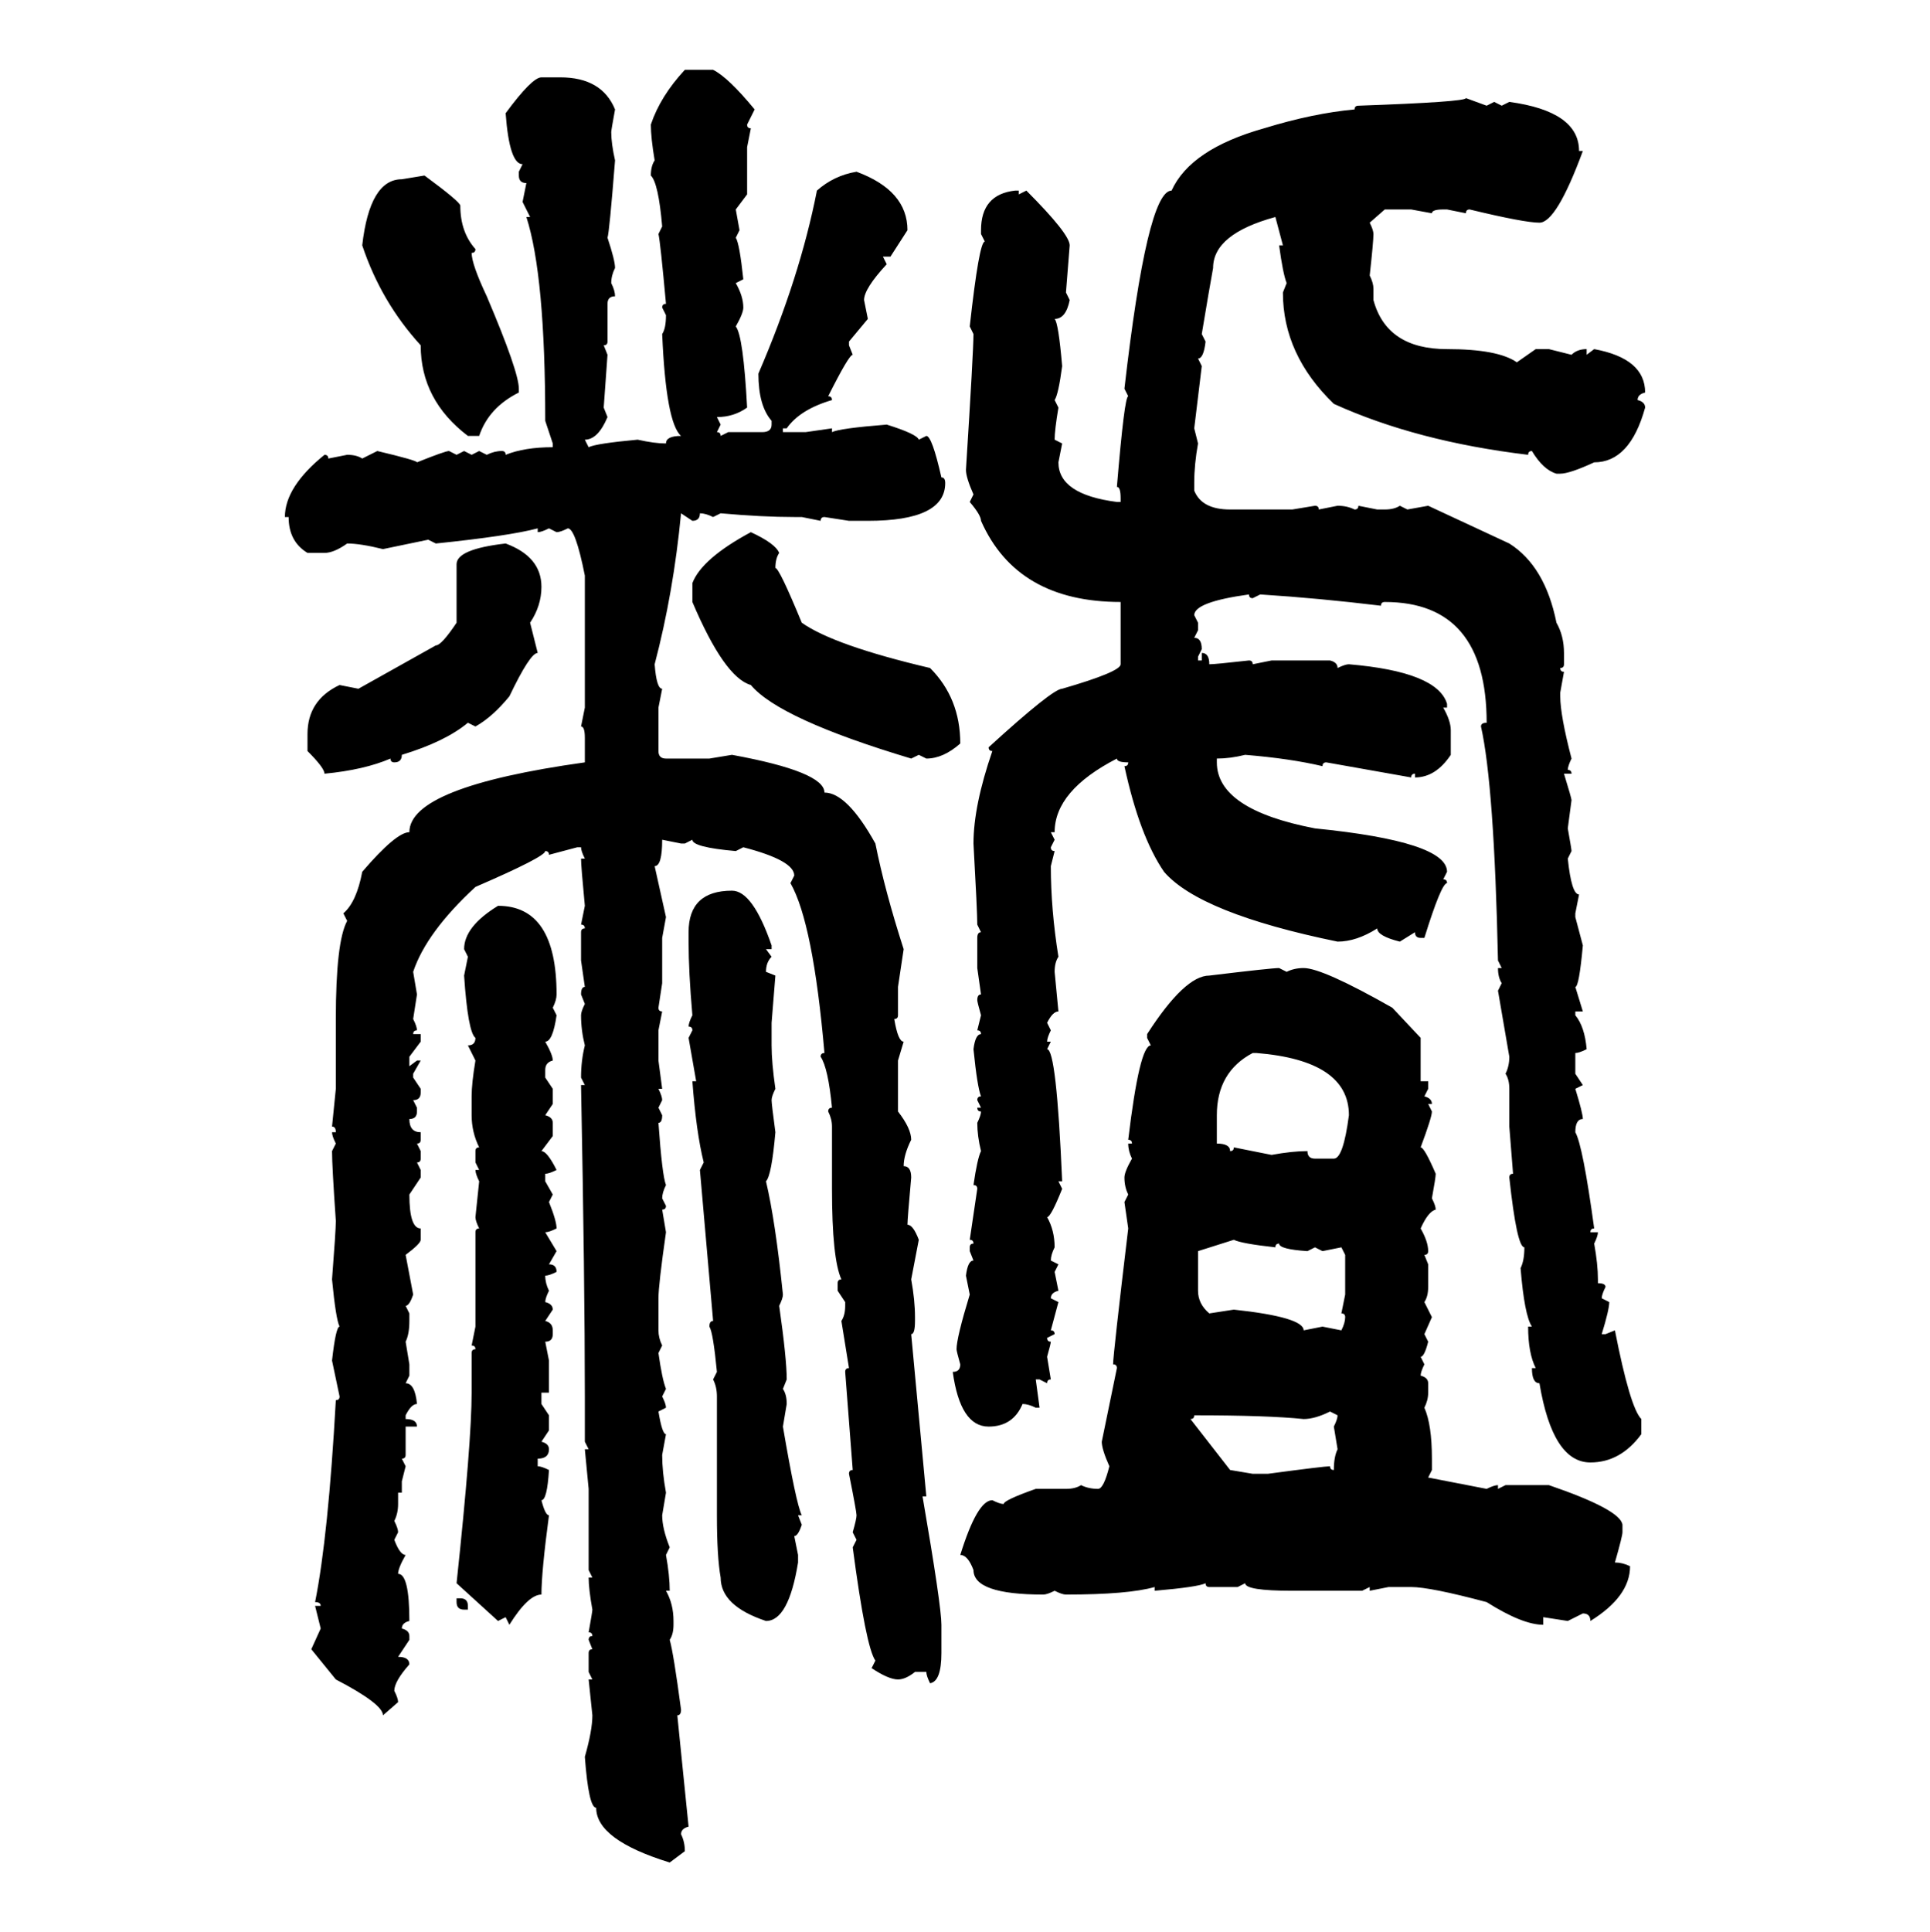 <svg xmlns="http://www.w3.org/2000/svg" xmlns:xlink="http://www.w3.org/1999/xlink" width="299.707" height="300"><path d="M106.35 10.84L106.35 10.84L110.74 10.84Q113.09 12.01 117.19 16.99L117.19 16.99L116.02 19.34Q116.02 19.92 116.60 19.92L116.60 19.92L116.02 22.85L116.02 30.18L114.26 32.52L114.84 35.74L114.26 36.91Q114.84 37.79 115.43 43.36L115.43 43.36L114.26 43.95Q115.43 46.00 115.43 47.75L115.43 47.75Q115.43 48.63 114.26 50.68L114.26 50.68Q115.43 52.15 116.02 63.28L116.02 63.28Q113.96 64.75 111.33 64.75L111.33 64.75L111.91 65.92L111.33 67.09Q111.91 67.09 111.91 67.68L111.91 67.68L113.09 67.09L118.36 67.09Q119.82 67.09 119.82 65.92L119.82 65.92L119.82 65.33Q117.77 62.99 117.77 58.01L117.77 58.01Q124.22 43.07 126.86 29.59L126.86 29.59Q129.49 27.25 133.01 26.66L133.01 26.66Q140.92 29.59 140.92 35.74L140.92 35.74L138.28 39.84L137.11 39.84L137.70 41.02Q134.18 44.82 134.18 46.58L134.18 46.58L134.77 49.51L131.84 53.03L131.84 53.61L132.42 55.08Q131.84 55.08 128.61 61.52L128.61 61.52Q129.20 61.52 129.20 62.11L129.20 62.11Q124.22 63.57 122.17 66.50L122.17 66.50L121.58 66.50L121.58 67.09L125.10 67.09L129.20 66.50L129.20 67.09Q130.37 66.50 137.70 65.92L137.70 65.92Q142.38 67.38 142.68 68.26L142.68 68.26L143.85 67.68Q144.73 67.68 146.19 74.12L146.19 74.12Q146.78 74.12 146.78 75L146.78 75Q146.78 80.86 134.77 80.86L134.77 80.86L131.84 80.86L128.03 80.27Q127.44 80.27 127.44 80.86L127.44 80.86L124.51 80.27L123.34 80.27Q118.36 80.27 111.91 79.69L111.91 79.69L110.74 80.27Q109.57 79.69 108.69 79.69L108.69 79.69Q108.69 80.86 107.52 80.86L107.52 80.86L105.76 79.69Q104.59 91.99 101.66 103.13L101.66 103.13Q101.95 106.93 102.83 106.93L102.83 106.93L102.25 109.86L102.25 116.60Q102.25 117.77 103.42 117.77L103.42 117.77L110.16 117.77L113.67 117.19Q128.03 119.82 128.03 123.05L128.03 123.05Q131.54 123.05 135.94 130.96L135.94 130.96Q137.40 138.28 140.33 147.36L140.33 147.36L139.45 153.22L139.45 157.62Q139.45 158.20 138.87 158.20L138.87 158.20Q139.45 161.72 140.33 161.72L140.33 161.72L139.45 164.65L139.45 172.56Q141.50 175.20 141.50 176.95L141.50 176.95Q140.33 179.30 140.33 181.05L140.33 181.05Q141.50 181.05 141.50 182.81L141.50 182.81Q140.92 189.26 140.92 190.14L140.92 190.14Q141.80 190.14 142.68 192.48L142.68 192.48L141.50 198.63Q142.09 201.86 142.09 204.49L142.09 204.49L142.09 205.08Q142.09 207.13 141.50 207.13L141.50 207.13L143.85 232.32L143.26 232.32Q146.19 249.32 146.19 252.25L146.19 252.25L146.19 256.64Q146.19 261.04 144.43 261.33L144.43 261.33Q143.85 260.16 143.85 259.57L143.85 259.57L142.09 259.57Q140.63 260.74 139.45 260.74L139.45 260.74Q137.99 260.74 135.35 258.98L135.35 258.98L135.94 257.81Q134.47 255.76 132.42 240.23L132.42 240.23L133.01 239.06L132.42 237.89Q133.01 235.84 133.01 235.25L133.01 235.25Q133.01 234.67 131.84 228.81L131.84 228.81Q131.84 228.22 132.42 228.22L132.42 228.22L131.25 212.99Q131.25 212.40 131.84 212.40L131.84 212.40Q130.96 206.84 130.66 205.08L130.66 205.08Q131.25 204.20 131.25 202.73L131.25 202.73L131.25 202.15L130.08 200.39L130.08 199.22Q130.08 198.63 130.66 198.63L130.66 198.63Q129.20 195.41 129.20 184.57L129.20 184.57L129.20 174.90Q129.20 173.73 128.61 172.56L128.61 172.56Q128.61 171.97 129.20 171.97L129.20 171.97Q128.61 165.82 127.44 164.06L127.44 164.06Q127.44 163.48 128.03 163.48L128.03 163.48Q126.27 143.26 122.75 137.11L122.75 137.11L123.34 135.94Q123.34 133.59 115.43 131.54L115.43 131.54L114.26 132.13Q107.52 131.54 107.52 130.37L107.52 130.37L106.35 130.96L105.76 130.96L102.83 130.37Q102.83 134.47 101.66 134.47L101.66 134.47L103.42 142.38L102.83 145.61L102.83 152.64L102.25 156.45Q102.25 157.03 102.83 157.03L102.83 157.03L102.25 159.96L102.25 164.65L102.83 169.04L102.25 169.04Q102.83 170.21 102.83 170.80L102.83 170.80L102.25 171.97L102.83 173.14Q102.83 174.32 102.25 174.32L102.25 174.32Q102.83 182.52 103.42 183.98L103.42 183.98Q102.83 185.16 102.83 186.04L102.83 186.04L103.42 187.21Q103.42 187.79 102.83 187.79L102.83 187.79L103.42 191.31Q102.25 199.51 102.25 201.56L102.25 201.56L102.25 206.54Q102.25 207.71 102.83 208.89L102.83 208.89L102.25 210.06Q102.83 214.16 103.42 215.63L103.42 215.63L102.83 216.80Q103.42 217.97 103.42 218.55L103.42 218.55L102.25 219.14Q102.83 222.66 103.42 222.66L103.42 222.66L102.83 225.88Q102.83 228.52 103.42 231.74L103.42 231.74L102.83 235.25Q102.83 237.30 104.00 240.23L104.00 240.23L103.42 241.41Q104.00 244.63 104.00 246.97L104.00 246.97L103.42 246.97Q104.59 249.02 104.59 251.66L104.59 251.66L104.59 252.25Q104.59 253.71 104.00 254.59L104.00 254.59Q104.59 256.64 105.76 265.43L105.76 265.43Q105.76 266.31 105.18 266.31L105.18 266.31L106.93 283.59Q105.76 283.89 105.76 284.77L105.76 284.77Q106.35 285.94 106.35 287.40L106.35 287.40L104.00 289.16Q92.58 285.64 92.58 280.66L92.58 280.66Q91.41 280.66 90.82 272.75L90.82 272.75Q91.99 268.65 91.99 266.31L91.99 266.31L91.41 260.74L91.99 260.74L91.41 259.57L91.41 256.64Q91.41 256.05 91.99 256.05L91.99 256.05L91.41 254.59Q91.41 254.00 91.99 254.00L91.99 254.00Q91.99 253.42 91.41 253.42L91.41 253.42Q91.99 250.20 91.99 249.90L91.99 249.90Q91.41 246.68 91.41 244.92L91.41 244.92L91.99 244.92L91.41 243.75L91.41 231.15L90.82 225L91.41 225L90.82 223.83L90.82 216.80Q90.82 199.22 90.23 168.46L90.23 168.46L90.82 168.46L90.23 167.29Q90.23 164.65 90.82 162.30L90.82 162.30Q90.23 159.96 90.23 157.62L90.23 157.62Q90.23 157.03 90.82 155.86L90.82 155.86L90.23 154.39Q90.23 153.22 90.82 153.22L90.82 153.22L90.23 149.12L90.23 144.73Q90.23 144.14 90.82 144.14L90.82 144.14Q90.82 143.55 90.23 143.55L90.23 143.55L90.82 140.63Q90.23 134.47 90.23 133.30L90.23 133.30L90.82 133.30Q90.23 132.13 90.23 131.54L90.23 131.54L89.65 131.54L85.25 132.71Q85.25 132.13 84.67 132.13L84.67 132.13Q84.67 133.01 73.83 137.70L73.83 137.70Q66.21 144.73 64.16 150.88L64.16 150.88L64.75 154.39L64.16 158.20Q64.75 159.38 64.75 159.96L64.75 159.96Q64.16 159.96 64.16 160.55L64.16 160.55L65.33 160.55L65.33 161.72L63.57 164.06L63.57 165.53L64.75 164.65L65.33 164.65L64.16 166.70L64.16 167.29L65.33 169.04L65.33 169.63Q65.33 170.80 64.16 170.80L64.16 170.80L64.75 171.97L64.75 172.56Q64.75 173.73 63.57 173.73L63.57 173.73Q63.57 175.78 65.33 175.78L65.33 175.78L65.33 176.95Q65.33 177.54 64.75 177.54L64.75 177.54L65.33 178.71L65.33 179.88Q65.33 180.47 64.75 180.47L64.75 180.47L65.33 181.64L65.33 182.81L63.57 185.45Q63.57 190.72 65.33 190.72L65.33 190.72L65.33 192.48Q65.33 193.07 62.99 194.82L62.99 194.82L64.16 200.98Q63.57 202.73 62.99 202.73L62.99 202.73L63.57 203.91L63.57 205.08Q63.57 207.13 62.99 208.30L62.99 208.30L63.57 211.82L63.57 213.57L62.99 214.75Q64.45 214.75 64.75 217.97L64.75 217.97Q63.87 217.97 62.99 219.73L62.99 219.73L62.99 220.31Q64.75 220.31 64.75 221.48L64.75 221.48L62.99 221.48L62.99 225.88Q62.99 226.46 62.40 226.46L62.40 226.46L62.99 227.64L62.40 229.98L62.40 231.74L61.82 231.74L61.82 233.50Q61.82 234.96 61.23 236.13L61.23 236.13Q61.82 237.30 61.82 237.89L61.82 237.89L61.23 239.06Q62.11 241.41 62.99 241.41L62.99 241.41Q61.82 243.46 61.82 244.34L61.82 244.34Q63.57 244.34 63.57 251.66L63.57 251.66Q62.40 251.95 62.40 252.83L62.40 252.83Q63.57 253.13 63.57 254.00L63.57 254.00L63.57 254.59L61.82 257.23Q63.57 257.23 63.57 258.40L63.57 258.40Q61.23 261.04 61.23 262.50L61.23 262.50Q61.82 263.67 61.82 264.26L61.82 264.26L59.47 266.31Q59.47 264.55 52.15 260.74L52.15 260.74L48.34 256.05L49.80 252.83L48.93 249.32L49.80 249.32Q49.80 248.73 48.93 248.73L48.93 248.73Q50.98 238.48 52.15 217.38L52.15 217.38Q52.73 217.38 52.73 216.80L52.73 216.80L51.56 211.23Q52.15 205.96 52.73 205.96L52.73 205.96Q52.15 204.79 51.56 198.63L51.56 198.63Q52.15 191.02 52.15 189.55L52.15 189.55Q51.56 181.05 51.56 178.71L51.56 178.71L52.15 177.54Q51.56 176.37 51.56 175.78L51.56 175.78L52.15 175.78Q52.15 174.90 51.56 174.90L51.56 174.90L52.15 169.04L52.15 158.20Q52.15 146.19 53.91 142.97L53.91 142.97L53.32 141.80Q55.37 140.04 56.25 135.35L56.25 135.35Q61.52 129.20 63.57 129.20L63.57 129.20Q63.57 122.17 90.82 118.36L90.82 118.36L90.82 114.55Q90.82 112.79 90.23 112.79L90.23 112.79L90.82 109.86L90.82 89.36Q89.36 82.03 88.18 82.03L88.18 82.03Q87.01 82.62 86.43 82.62L86.43 82.62L85.25 82.03Q84.08 82.62 83.50 82.62L83.50 82.62L83.50 82.03Q79.10 83.20 67.68 84.38L67.68 84.38L66.50 83.79L59.47 85.25Q55.96 84.38 53.91 84.38L53.91 84.38Q51.86 85.84 50.39 85.84L50.39 85.84L47.75 85.84Q44.82 84.08 44.82 80.27L44.82 80.27L44.24 80.27Q44.24 75.59 50.39 70.61L50.39 70.61Q50.98 70.61 50.98 71.19L50.98 71.19L53.91 70.61Q55.37 70.61 56.25 71.19L56.25 71.19L58.59 70.02Q64.75 71.48 64.75 71.78L64.75 71.78Q69.14 70.02 69.73 70.02L69.73 70.02L70.90 70.61L72.07 70.02L73.24 70.61L74.41 70.02L75.59 70.61Q76.76 70.02 77.93 70.02L77.93 70.02Q78.52 70.02 78.52 70.61L78.52 70.61Q81.45 69.43 85.84 69.43L85.84 69.43L85.84 68.85L84.67 65.33Q84.67 42.77 81.74 33.69L81.74 33.69L82.32 33.69L81.15 31.35L81.74 28.42Q80.57 28.42 80.57 27.25L80.57 27.25L80.57 26.66L81.15 25.49Q79.10 25.49 78.52 17.58L78.52 17.58Q82.62 12.01 84.08 12.01L84.08 12.01L87.01 12.01Q93.46 12.01 95.51 16.99L95.51 16.99Q94.92 20.21 94.92 20.51L94.92 20.51Q94.92 22.27 95.51 24.90L95.51 24.90Q94.63 36.04 94.34 36.91L94.34 36.91Q95.51 40.43 95.51 41.60L95.51 41.60Q94.92 42.77 94.92 43.95L94.92 43.95Q95.51 45.12 95.51 46.00L95.51 46.00Q94.34 46.00 94.34 47.17L94.34 47.17L94.34 53.03Q94.34 53.61 93.75 53.61L93.75 53.61L94.34 55.08L93.75 63.28L94.34 64.75Q92.87 68.26 90.82 68.26L90.82 68.26L91.41 69.43Q92.58 68.85 99.02 68.26L99.02 68.26Q101.66 68.85 103.42 68.85L103.42 68.85Q103.42 67.68 105.76 67.68L105.76 67.68Q103.42 65.63 102.83 51.86L102.83 51.86Q103.42 50.98 103.42 48.93L103.42 48.93L102.83 47.75Q102.83 47.17 103.42 47.17L103.42 47.17Q102.54 37.50 102.25 36.33L102.25 36.33L102.83 35.16Q102.25 28.42 101.07 27.25L101.07 27.25Q101.07 25.78 101.66 24.90L101.66 24.90Q101.07 21.39 101.07 19.34L101.07 19.34Q102.54 14.94 106.35 10.84ZM227.64 15.23L227.64 15.23L230.86 16.41L232.03 15.82L233.20 16.41L234.38 15.82Q245.21 17.29 245.21 23.44L245.21 23.44L245.80 23.44Q241.70 34.57 239.06 34.57L239.06 34.57Q236.72 34.57 228.22 32.52L228.22 32.52Q227.64 32.52 227.64 33.11L227.64 33.11L224.71 32.52L224.12 32.52Q222.36 32.52 222.36 33.11L222.36 33.11L219.14 32.52L215.04 32.52L212.70 34.57Q213.28 35.74 213.28 36.33L213.28 36.33Q213.28 37.50 212.70 42.77L212.70 42.77Q213.28 43.95 213.28 44.82L213.28 44.82L213.28 46.58Q215.33 54.20 224.71 54.20L224.71 54.20Q232.62 54.20 235.55 56.25L235.55 56.25L238.48 54.20L240.53 54.20L244.04 55.08Q244.92 54.20 246.39 54.20L246.39 54.20L246.39 55.08L247.56 54.20Q255.47 55.66 255.47 60.94L255.47 60.94Q254.30 61.23 254.30 62.11L254.30 62.11Q255.47 62.40 255.47 63.28L255.47 63.28Q253.13 71.78 247.56 71.78L247.56 71.78Q243.75 73.54 242.29 73.54L242.29 73.54L241.70 73.54Q239.65 72.95 237.89 70.02L237.89 70.02Q237.30 70.02 237.30 70.61L237.30 70.61Q220.02 68.55 207.13 62.70L207.13 62.70Q199.22 55.08 199.22 45.41L199.22 45.41L199.80 43.95Q199.22 42.48 198.63 38.09L198.63 38.09L199.22 38.09L198.05 33.69Q188.38 36.33 188.38 41.60L188.38 41.60Q187.79 44.82 186.62 51.86L186.62 51.86L187.21 53.03Q186.91 55.66 186.04 55.66L186.04 55.66L186.62 56.84L185.45 66.50L186.04 68.85Q185.45 72.07 185.45 75L185.45 75L185.45 76.17Q186.62 79.10 191.02 79.10L191.02 79.10L200.68 79.10L204.20 78.52Q204.79 78.52 204.79 79.10L204.79 79.10L207.71 78.52Q209.18 78.52 210.35 79.10L210.35 79.10Q210.94 79.10 210.94 78.52L210.94 78.52L213.87 79.10L215.04 79.10Q216.50 79.10 217.38 78.52L217.38 78.52L218.55 79.10L221.78 78.52L234.38 84.38Q239.94 87.89 241.70 96.68L241.70 96.68Q242.87 98.73 242.87 101.37L242.87 101.37L242.87 103.13Q242.87 103.71 242.29 103.71L242.29 103.71Q242.29 104.30 242.87 104.30L242.87 104.30L242.29 107.52L242.29 108.11Q242.29 111.04 244.04 117.77L244.04 117.77Q243.46 118.95 243.46 119.53L243.46 119.53Q244.04 119.53 244.04 120.12L244.04 120.12L242.87 120.12Q244.04 123.93 244.04 124.22L244.04 124.22L243.46 128.61Q244.04 131.84 244.04 132.13L244.04 132.13L243.46 133.30Q244.04 138.87 245.21 138.87L245.21 138.87L244.63 141.80L244.63 142.38L245.80 146.78Q245.21 153.22 244.63 153.22L244.63 153.22L245.80 157.03L244.63 157.03L244.63 157.62Q246.09 159.38 246.39 162.89L246.39 162.89Q245.21 163.48 244.63 163.48L244.63 163.48L244.63 166.70L245.80 168.46L244.63 169.04Q245.80 172.85 245.80 173.73L245.80 173.73Q244.63 173.73 244.63 175.78L244.63 175.78Q245.80 177.83 247.56 190.72L247.56 190.72Q246.97 190.72 246.97 191.31L246.97 191.31L248.14 191.31Q248.14 191.89 247.56 193.07L247.56 193.07Q248.14 196.29 248.14 198.63L248.14 198.63L248.14 199.22Q249.32 199.22 249.32 199.80L249.32 199.80Q248.73 200.98 248.73 201.56L248.73 201.56L249.90 202.15Q249.90 203.32 248.73 207.13L248.73 207.13L249.32 207.13L250.78 206.54Q253.13 218.55 254.88 220.31L254.88 220.31L254.88 222.66Q251.66 227.05 246.97 227.05L246.97 227.05Q241.11 227.05 239.06 214.75L239.06 214.75Q237.89 214.75 237.89 212.40L237.89 212.40L238.48 212.40Q237.30 210.06 237.30 205.96L237.30 205.96L237.89 205.96Q236.72 204.20 236.13 196.88L236.13 196.88Q236.72 195.70 236.72 193.65L236.72 193.65Q235.55 193.65 234.38 182.81L234.38 182.81Q234.38 182.23 234.96 182.23L234.96 182.23L234.38 174.90L234.38 169.04Q234.38 167.58 233.79 166.70L233.79 166.70Q234.38 165.53 234.38 164.06L234.38 164.06L232.62 153.81L233.20 152.64Q232.62 151.76 232.62 150.29L232.62 150.29L233.20 150.29L232.62 149.12Q232.03 121.88 229.98 112.79L229.98 112.79Q229.98 112.21 230.86 112.21L230.86 112.21Q230.86 93.46 215.04 93.46L215.04 93.46Q214.45 93.46 214.45 94.04L214.45 94.04Q204.79 92.87 195.70 92.29L195.70 92.29L194.53 92.87Q193.95 92.87 193.95 92.29L193.95 92.29Q185.45 93.46 185.45 95.51L185.45 95.51L186.04 96.68L186.04 97.85L185.45 99.02Q186.62 99.02 186.62 100.78L186.62 100.78L186.04 101.95L186.04 102.54L186.62 102.54L186.62 101.37Q187.79 101.37 187.79 103.13L187.79 103.13Q188.67 103.13 193.95 102.54L193.95 102.54Q194.53 102.54 194.53 103.13L194.53 103.13L197.46 102.54L206.54 102.54Q207.71 102.83 207.71 103.71L207.71 103.71Q208.89 103.13 209.47 103.13L209.47 103.13Q223.24 104.30 224.71 109.28L224.71 109.28L224.71 109.86L224.12 109.86Q225.29 111.91 225.29 113.38L225.29 113.38L225.29 117.19Q222.95 120.70 219.73 120.70L219.73 120.70L219.73 120.12Q219.14 120.12 219.14 120.70L219.14 120.70L205.96 118.36Q205.37 118.36 205.37 118.95L205.37 118.95Q200.39 117.77 193.36 117.19L193.36 117.19Q191.02 117.77 188.96 117.77L188.96 117.77L188.96 118.36Q188.96 125.68 204.20 128.61L204.20 128.61Q224.71 130.66 224.71 135.35L224.71 135.35L224.12 136.52Q224.71 136.52 224.71 137.11L224.71 137.11Q223.83 137.11 221.19 145.61L221.19 145.61L220.61 145.61Q219.73 145.61 219.73 144.73L219.73 144.73L217.38 146.19Q213.87 145.31 213.87 144.14L213.87 144.14Q210.64 146.19 207.71 146.19L207.71 146.19Q186.33 141.80 180.76 135.35L180.76 135.35Q176.95 129.79 174.61 118.95L174.61 118.95Q175.20 118.95 175.20 118.36L175.20 118.36Q173.44 118.36 173.44 117.77L173.44 117.77Q163.77 122.75 163.77 129.20L163.77 129.20L163.18 129.20L163.77 130.37L163.18 131.54Q163.18 132.13 163.77 132.13L163.77 132.13L163.18 134.47Q163.18 141.21 164.36 148.54L164.36 148.54Q163.77 149.41 163.77 150.88L163.77 150.88L164.36 157.03Q163.48 157.03 162.60 158.79L162.60 158.79L163.18 159.96Q162.60 161.13 162.60 161.72L162.60 161.72L163.18 161.72L162.60 162.89Q164.06 162.89 164.94 183.40L164.94 183.40L164.36 183.40L164.94 184.57Q163.18 188.96 162.60 188.96L162.60 188.96Q163.77 191.02 163.77 193.65L163.77 193.65Q163.18 194.82 163.18 195.70L163.18 195.70L164.36 196.29L163.77 197.46L164.36 200.39Q163.18 200.68 163.18 201.56L163.18 201.56L164.36 202.15L163.18 206.54Q163.77 206.54 163.77 207.13L163.77 207.13L162.60 207.71Q162.60 208.30 163.18 208.30L163.18 208.30Q163.18 208.59 162.60 210.64L162.60 210.64L163.18 214.16Q162.60 214.16 162.60 214.75L162.60 214.75L161.43 214.16L160.84 214.16L161.43 218.55L160.84 218.55Q159.67 217.97 158.79 217.97L158.79 217.97Q157.32 221.48 153.52 221.48L153.52 221.48Q149.12 221.48 147.95 212.99L147.95 212.99Q149.12 212.99 149.12 211.82L149.12 211.82Q148.54 209.77 148.54 209.47L148.54 209.47Q148.54 207.71 150.59 200.98L150.59 200.98L150 198.05Q150.29 195.70 151.17 195.70L151.17 195.70L150.59 194.24L150.59 193.65Q150.59 193.07 151.17 193.07L151.17 193.07Q151.17 192.48 150.59 192.48L150.59 192.48L151.76 184.57Q151.76 183.98 151.17 183.98L151.17 183.98Q151.76 179.88 152.34 178.71L152.34 178.71Q151.76 176.37 151.76 174.32L151.76 174.32Q152.34 173.14 152.34 172.56L152.34 172.56Q151.76 172.56 151.76 171.97L151.76 171.97L152.34 171.97L151.76 170.80Q151.76 170.21 152.34 170.21L152.34 170.21Q151.76 168.75 151.17 162.89L151.17 162.89Q151.46 160.55 152.34 160.55L152.34 160.55Q152.34 159.96 151.76 159.96L151.76 159.96L152.34 157.62Q151.76 155.57 151.76 155.27L151.76 155.27Q151.76 154.39 152.34 154.39L152.34 154.39L151.76 150.29L151.76 145.61Q151.76 144.73 152.34 144.73L152.34 144.73L151.76 143.55Q151.76 141.50 151.17 130.96L151.17 130.96Q151.17 125.10 154.10 116.60L154.10 116.60Q153.52 116.60 153.52 116.02L153.52 116.02Q163.48 106.93 164.94 106.93L164.94 106.93Q174.02 104.30 174.02 103.13L174.02 103.13L174.02 93.46Q157.91 93.46 152.34 80.86L152.34 80.86Q152.34 79.98 150.59 77.93L150.59 77.93L151.17 76.76Q150 74.12 150 72.95L150 72.95Q151.17 54.49 151.17 51.86L151.17 51.86L150.59 50.68Q152.05 37.50 152.93 37.50L152.93 37.50L152.34 36.33L152.34 35.74Q152.34 30.18 157.62 29.59L157.62 29.59L158.20 29.59L158.20 30.18L159.38 29.59Q166.11 36.33 166.11 38.09L166.11 38.09L165.53 45.41L166.11 46.58Q165.53 49.51 163.77 49.51L163.77 49.51Q164.36 50.10 164.94 56.84L164.94 56.84Q164.36 61.23 163.77 62.11L163.77 62.11L164.36 63.28Q163.77 66.80 163.77 68.26L163.77 68.26L164.94 68.85L164.36 71.78Q164.36 76.76 173.44 77.93L173.44 77.93L174.02 77.93L174.02 77.34Q174.02 75.59 173.44 75.59L173.44 75.59Q174.61 61.52 175.20 61.52L175.20 61.52L174.61 60.35Q178.13 29.59 181.93 29.59L181.93 29.59Q184.86 23.14 196.29 19.92L196.29 19.92Q203.91 17.58 210.35 16.99L210.35 16.99Q210.35 16.41 210.94 16.41L210.94 16.41Q227.64 15.82 227.64 15.23ZM62.40 27.83L65.92 27.25Q71.48 31.35 71.48 31.93L71.48 31.93Q71.48 36.04 73.83 38.67L73.83 38.67Q73.83 39.26 73.24 39.26L73.24 39.26Q73.24 41.02 75.59 46.00L75.59 46.00Q80.57 57.71 80.57 60.35L80.57 60.35L80.57 60.94Q75.88 63.28 74.41 67.68L74.41 67.68L72.66 67.68Q65.33 62.11 65.33 53.61L65.33 53.61Q59.18 46.88 56.25 38.09L56.25 38.09Q57.42 27.83 62.40 27.83L62.40 27.83ZM116.60 82.62L116.60 82.62Q120.41 84.38 121.00 85.84L121.00 85.84Q120.41 86.72 120.41 88.18L120.41 88.18Q121.00 88.18 124.51 96.68L124.51 96.68Q129.49 100.20 144.43 103.71L144.43 103.71Q149.12 108.40 149.12 115.43L149.12 115.43Q146.48 117.77 143.85 117.77L143.85 117.77L142.68 117.19L141.50 117.77Q121.00 111.62 116.60 106.35L116.60 106.35Q112.50 105.18 107.52 93.46L107.52 93.46L107.52 90.53Q108.98 86.72 116.60 82.62ZM78.52 84.38L78.52 84.38Q84.08 86.43 84.08 91.11L84.08 91.11Q84.08 94.04 82.32 96.68L82.32 96.68L83.50 101.37Q82.32 101.37 79.10 108.11L79.10 108.11Q76.46 111.33 73.83 112.79L73.83 112.79L72.66 112.21Q69.14 115.14 62.40 117.19L62.40 117.19Q62.40 118.36 61.23 118.36L61.23 118.36Q60.64 118.36 60.64 117.77L60.64 117.77Q56.54 119.53 50.39 120.12L50.39 120.12Q50.39 119.24 47.75 116.60L47.75 116.60L47.75 113.96Q47.75 108.69 52.73 106.35L52.73 106.35L55.66 106.93L67.68 100.20Q68.55 100.20 70.90 96.68L70.90 96.68L70.90 87.60Q70.90 85.25 78.52 84.38ZM113.67 138.28L113.67 138.28Q116.89 138.28 119.82 146.78L119.82 146.78L119.82 147.36L118.95 147.36L119.82 148.54Q118.95 149.41 118.95 150.88L118.95 150.88L120.41 151.46L119.82 158.79L119.82 162.30Q119.82 164.94 120.41 169.04L120.41 169.04Q119.82 170.21 119.82 170.80L119.82 170.80Q119.82 171.39 120.41 175.78L120.41 175.78Q119.82 182.52 118.95 183.40L118.95 183.40Q120.41 189.55 121.58 200.98L121.58 200.98Q121.58 201.56 121.00 202.73L121.00 202.73Q122.17 210.94 122.17 214.16L122.17 214.16L121.58 215.63Q122.17 216.50 122.17 217.97L122.17 217.97L121.58 221.48Q123.63 233.50 124.51 235.25L124.51 235.25L123.93 235.25L124.51 236.72Q123.93 238.48 123.34 238.48L123.34 238.48L123.93 241.41L123.93 242.58Q122.46 251.66 118.95 251.66L118.95 251.66Q111.91 249.32 111.91 244.92L111.91 244.92Q111.33 241.70 111.33 235.25L111.33 235.25L111.33 216.80Q111.33 215.33 110.74 214.16L110.74 214.16L111.33 212.99Q110.74 206.84 110.16 205.96L110.16 205.96Q110.16 205.08 110.74 205.08L110.74 205.08L108.69 181.64L109.28 180.47Q108.11 175.78 107.52 167.87L107.52 167.87L108.11 167.87L106.93 161.13L107.52 159.96Q107.52 159.38 106.93 159.38L106.93 159.38Q106.93 158.79 107.52 157.62L107.52 157.62Q106.93 150.88 106.93 146.19L106.93 146.19L106.93 144.73Q106.93 138.28 113.67 138.28ZM77.34 140.63L77.34 140.63Q86.43 140.63 86.43 154.39L86.43 154.39Q86.43 155.27 85.84 156.45L85.84 156.45L86.43 157.62Q85.84 161.72 84.67 161.72L84.67 161.72Q85.84 163.77 85.84 164.65L85.84 164.65Q84.67 164.94 84.67 166.11L84.67 166.11L84.67 167.29L85.84 169.04L85.84 171.39L84.67 173.14Q85.84 173.44 85.84 174.32L85.84 174.32L85.84 176.37L84.08 178.71Q84.96 178.71 86.43 181.64L86.43 181.64Q85.25 182.23 84.67 182.23L84.67 182.23L84.67 183.40L85.84 185.45L85.25 186.62Q86.43 189.55 86.43 190.72L86.43 190.72Q85.25 191.31 84.67 191.31L84.67 191.31L86.43 194.24L85.25 196.29Q86.43 196.29 86.43 197.46L86.43 197.46Q85.25 198.05 84.67 198.05L84.67 198.05Q84.67 199.22 85.25 200.39L85.25 200.39Q84.67 201.56 84.67 202.15L84.67 202.15Q85.84 202.44 85.84 203.32L85.84 203.32L84.67 205.08Q85.84 205.37 85.84 206.54L85.84 206.54L85.84 207.13Q85.84 208.30 84.67 208.30L84.67 208.30L85.25 211.23L85.25 216.21L84.08 216.21L84.08 217.97L85.25 219.73L85.25 222.07L84.08 223.83Q85.25 224.12 85.25 225L85.25 225Q85.25 226.46 83.50 226.46L83.50 226.46L83.50 227.64Q84.08 227.64 85.25 228.22L85.25 228.22Q84.96 232.91 84.08 232.91L84.08 232.91Q84.67 235.25 85.25 235.25L85.25 235.25Q84.08 244.04 84.08 247.56L84.08 247.56Q82.03 247.56 79.10 252.25L79.10 252.25L78.52 251.07L77.34 251.66L70.90 245.80Q73.24 223.83 73.24 216.21L73.24 216.21L73.24 210.06Q73.24 209.47 73.83 209.47L73.83 209.47Q73.83 208.89 73.24 208.89L73.24 208.89L73.83 205.96L73.83 191.31Q73.83 190.72 74.41 190.72L74.41 190.72Q73.83 189.55 73.83 188.96L73.83 188.96L74.41 183.40Q73.83 182.23 73.83 181.64L73.83 181.64L74.41 181.64L73.83 180.47L73.83 178.71Q73.83 178.13 74.41 178.13L74.41 178.13Q73.24 175.78 73.24 173.14L73.24 173.14L73.24 170.21Q73.24 168.16 73.83 164.65L73.83 164.65L72.66 162.30Q73.83 162.30 73.83 161.13L73.83 161.13Q72.66 160.25 72.07 151.46L72.07 151.46L72.66 148.54L72.07 147.36Q72.07 143.85 77.34 140.63ZM198.63 150.29L198.63 150.29L199.80 150.88Q200.98 150.29 202.44 150.29L202.44 150.29Q205.37 150.29 216.21 156.45L216.21 156.45L220.61 161.13L220.61 167.87L221.78 167.87L221.78 169.04L221.19 170.21Q222.36 170.51 222.36 171.39L222.36 171.39L221.78 171.39L222.36 172.56Q222.36 173.44 220.61 178.13L220.61 178.13Q221.19 178.13 222.95 182.23L222.95 182.23Q222.95 182.81 222.36 186.04L222.36 186.04Q222.95 187.21 222.95 187.79L222.95 187.79Q221.78 188.09 220.61 190.72L220.61 190.72Q221.78 192.77 221.78 194.24L221.78 194.24Q221.78 194.82 221.19 194.82L221.19 194.82L221.78 196.29L221.78 199.80Q221.78 201.27 221.19 202.15L221.19 202.15L222.36 204.49L221.19 207.13L221.78 208.30Q221.19 210.64 220.61 210.64L220.61 210.64L221.19 211.82Q220.61 212.99 220.61 213.57L220.61 213.57Q221.78 213.87 221.78 214.75L221.78 214.75L221.78 216.21Q221.78 217.38 221.19 218.55L221.19 218.55Q222.36 221.19 222.36 226.46L222.36 226.46L222.36 228.22L221.78 229.39L230.86 231.15Q232.03 230.57 232.62 230.57L232.62 230.57L232.62 231.15L233.79 230.57L240.53 230.57Q251.66 234.38 251.95 236.72L251.95 236.72L251.95 237.89Q251.95 238.48 250.78 242.58L250.78 242.58Q251.95 242.58 253.13 243.16L253.13 243.16Q253.13 247.85 246.97 251.66L246.97 251.66Q246.97 250.49 245.80 250.49L245.80 250.49L243.46 251.66L239.65 251.07L239.65 252.25Q236.43 252.25 230.86 248.73L230.86 248.73Q222.07 246.39 219.14 246.39L219.14 246.39L215.63 246.39L212.70 246.97L212.70 246.39L211.52 246.97L200.68 246.97Q193.36 246.97 193.36 245.80L193.36 245.80L192.19 246.39L187.79 246.39Q187.21 246.39 187.21 245.80L187.21 245.80Q186.04 246.39 179.30 246.97L179.30 246.97L179.30 246.39Q175.20 247.56 165.53 247.56L165.53 247.56Q164.94 247.56 163.77 246.97L163.77 246.97Q162.60 247.56 162.01 247.56L162.01 247.56Q151.17 247.56 151.17 243.75L151.17 243.75Q150.29 241.41 149.12 241.41L149.12 241.41Q151.76 232.91 154.10 232.91L154.10 232.91Q155.27 233.50 155.86 233.50L155.86 233.50Q155.86 232.91 160.84 231.15L160.84 231.15L165.53 231.15Q166.99 231.15 167.87 230.57L167.87 230.57Q169.04 231.15 170.51 231.15L170.51 231.15Q171.39 231.15 172.27 227.64L172.27 227.64Q171.09 225 171.09 223.83L171.09 223.83L173.44 212.40Q173.44 211.82 172.85 211.82L172.85 211.82Q172.85 210.35 175.20 190.72L175.20 190.72L174.61 186.62L175.20 185.45Q174.61 184.28 174.61 182.81L174.61 182.81Q174.61 181.93 175.78 179.88L175.78 179.88Q175.20 178.71 175.20 177.54L175.20 177.54L175.78 177.54Q175.78 176.95 175.20 176.95L175.20 176.95Q176.95 162.30 178.71 162.30L178.71 162.30L178.13 161.13L178.13 160.55Q183.98 151.46 187.79 151.46L187.79 151.46Q197.46 150.29 198.63 150.29ZM188.96 173.14L188.96 173.14L188.96 177.54Q191.02 177.54 191.02 178.71L191.02 178.71Q191.60 178.71 191.60 178.13L191.60 178.13L197.46 179.30Q200.68 178.71 203.03 178.71L203.03 178.71Q203.03 179.88 204.20 179.88L204.20 179.88L207.13 179.88Q208.59 179.88 209.47 173.14L209.47 173.14Q209.47 164.65 195.12 163.48L195.12 163.48L194.53 163.48Q188.96 166.41 188.96 173.14ZM191.60 192.48L186.04 194.24L186.04 200.39Q186.04 202.44 187.79 203.91L187.79 203.91L191.60 203.32Q202.44 204.49 202.44 206.54L202.44 206.54L205.37 205.96L208.30 206.54Q208.89 205.37 208.89 204.49L208.89 204.49Q208.89 203.91 208.30 203.91L208.30 203.91L208.89 200.98L208.89 194.82L208.30 193.65L205.37 194.24L204.20 193.65L203.03 194.24Q198.63 193.95 198.63 193.07L198.63 193.07Q198.05 193.07 198.05 193.65L198.05 193.65Q192.77 193.07 191.60 192.48L191.60 192.48ZM185.45 219.73L185.45 219.73Q185.45 220.31 184.86 220.31L184.86 220.31L191.02 228.22L194.53 228.81L196.88 228.81Q205.66 227.64 206.54 227.64L206.54 227.64Q206.54 228.22 207.13 228.22L207.13 228.22Q207.13 226.17 207.71 225L207.71 225L207.13 221.48Q207.71 220.31 207.71 219.73L207.71 219.73L206.54 219.14Q204.20 220.31 202.44 220.31L202.44 220.31Q196.88 219.73 185.45 219.73ZM70.90 248.73L70.90 248.14L71.48 248.14Q72.66 248.14 72.66 249.32L72.66 249.32L72.66 249.90L72.07 249.90Q70.90 249.90 70.90 248.73L70.90 248.73Z"/></svg>